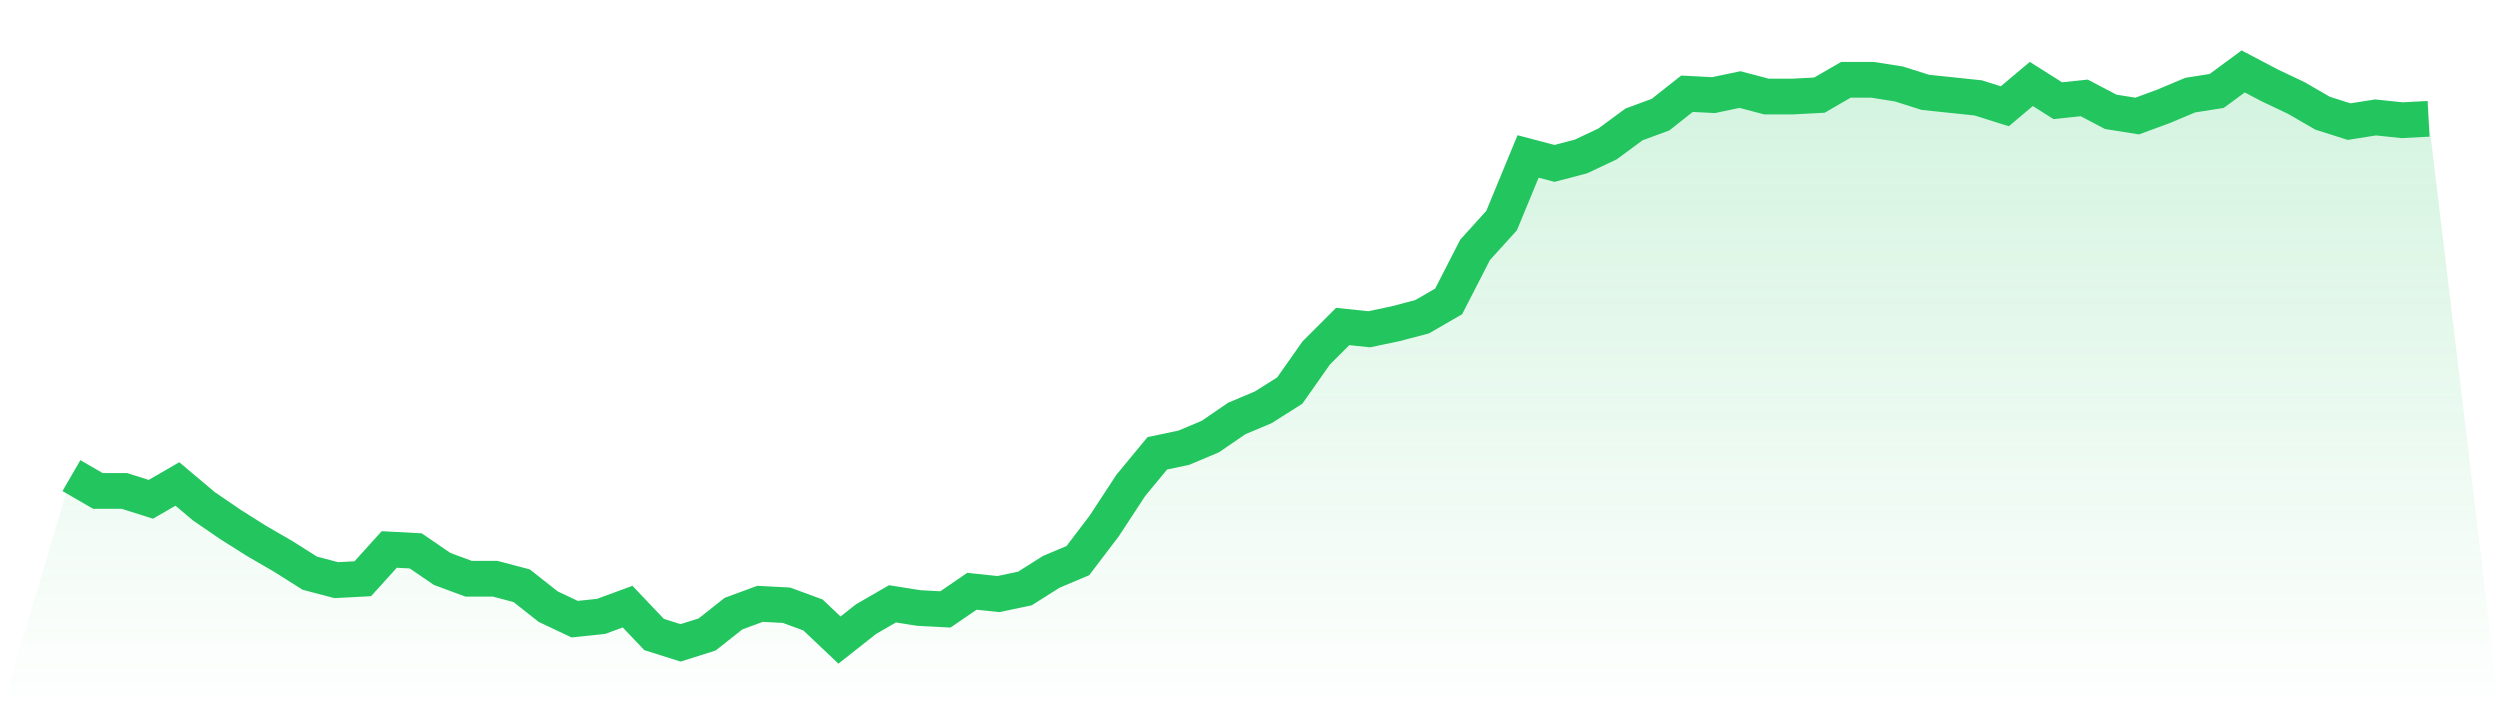 <svg viewBox="0 0 140 40" xmlns="http://www.w3.org/2000/svg">
<defs>
<linearGradient id="gradient" x1="0" x2="0" y1="0" y2="1">
<stop offset="0%" stop-color="#22c55e" stop-opacity="0.2"/>
<stop offset="100%" stop-color="#22c55e" stop-opacity="0"/>
</linearGradient>
</defs>
<path d="M4,26.634 L4,26.634 L5.483,27.493 L6.966,27.493 L8.449,27.961 L9.933,27.102 L11.416,28.351 L12.899,29.366 L14.382,30.302 L15.865,31.161 L17.348,32.098 L18.831,32.488 L20.315,32.41 L21.798,30.771 L23.281,30.849 L24.764,31.863 L26.247,32.41 L27.73,32.41 L29.213,32.8 L30.697,33.971 L32.18,34.673 L33.663,34.517 L35.146,33.971 L36.629,35.532 L38.112,36 L39.596,35.532 L41.079,34.361 L42.562,33.815 L44.045,33.893 L45.528,34.439 L47.011,35.844 L48.494,34.673 L49.978,33.815 L51.461,34.049 L52.944,34.127 L54.427,33.112 L55.91,33.268 L57.393,32.956 L58.876,32.02 L60.36,31.395 L61.843,29.444 L63.326,27.18 L64.809,25.385 L66.292,25.073 L67.775,24.449 L69.258,23.434 L70.742,22.81 L72.225,21.873 L73.708,19.766 L75.191,18.283 L76.674,18.439 L78.157,18.127 L79.64,17.737 L81.124,16.878 L82.607,13.99 L84.09,12.351 L85.573,8.761 L87.056,9.151 L88.539,8.761 L90.022,8.059 L91.506,6.966 L92.989,6.42 L94.472,5.249 L95.955,5.327 L97.438,5.015 L98.921,5.405 L100.404,5.405 L101.888,5.327 L103.371,4.468 L104.854,4.468 L106.337,4.702 L107.82,5.171 L109.303,5.327 L110.787,5.483 L112.27,5.951 L113.753,4.702 L115.236,5.639 L116.719,5.483 L118.202,6.263 L119.685,6.498 L121.169,5.951 L122.652,5.327 L124.135,5.093 L125.618,4 L127.101,4.78 L128.584,5.483 L130.067,6.341 L131.551,6.81 L133.034,6.576 L134.517,6.732 L136,6.654 L140,40 L0,40 z" fill="url(#gradient)"/>
<path d="M4,26.634 L4,26.634 L5.483,27.493 L6.966,27.493 L8.449,27.961 L9.933,27.102 L11.416,28.351 L12.899,29.366 L14.382,30.302 L15.865,31.161 L17.348,32.098 L18.831,32.488 L20.315,32.41 L21.798,30.771 L23.281,30.849 L24.764,31.863 L26.247,32.41 L27.73,32.41 L29.213,32.8 L30.697,33.971 L32.18,34.673 L33.663,34.517 L35.146,33.971 L36.629,35.532 L38.112,36 L39.596,35.532 L41.079,34.361 L42.562,33.815 L44.045,33.893 L45.528,34.439 L47.011,35.844 L48.494,34.673 L49.978,33.815 L51.461,34.049 L52.944,34.127 L54.427,33.112 L55.91,33.268 L57.393,32.956 L58.876,32.02 L60.36,31.395 L61.843,29.444 L63.326,27.18 L64.809,25.385 L66.292,25.073 L67.775,24.449 L69.258,23.434 L70.742,22.81 L72.225,21.873 L73.708,19.766 L75.191,18.283 L76.674,18.439 L78.157,18.127 L79.64,17.737 L81.124,16.878 L82.607,13.99 L84.09,12.351 L85.573,8.761 L87.056,9.151 L88.539,8.761 L90.022,8.059 L91.506,6.966 L92.989,6.42 L94.472,5.249 L95.955,5.327 L97.438,5.015 L98.921,5.405 L100.404,5.405 L101.888,5.327 L103.371,4.468 L104.854,4.468 L106.337,4.702 L107.82,5.171 L109.303,5.327 L110.787,5.483 L112.27,5.951 L113.753,4.702 L115.236,5.639 L116.719,5.483 L118.202,6.263 L119.685,6.498 L121.169,5.951 L122.652,5.327 L124.135,5.093 L125.618,4 L127.101,4.78 L128.584,5.483 L130.067,6.341 L131.551,6.81 L133.034,6.576 L134.517,6.732 L136,6.654" fill="none" stroke="#22c55e" stroke-width="2"/>
</svg>